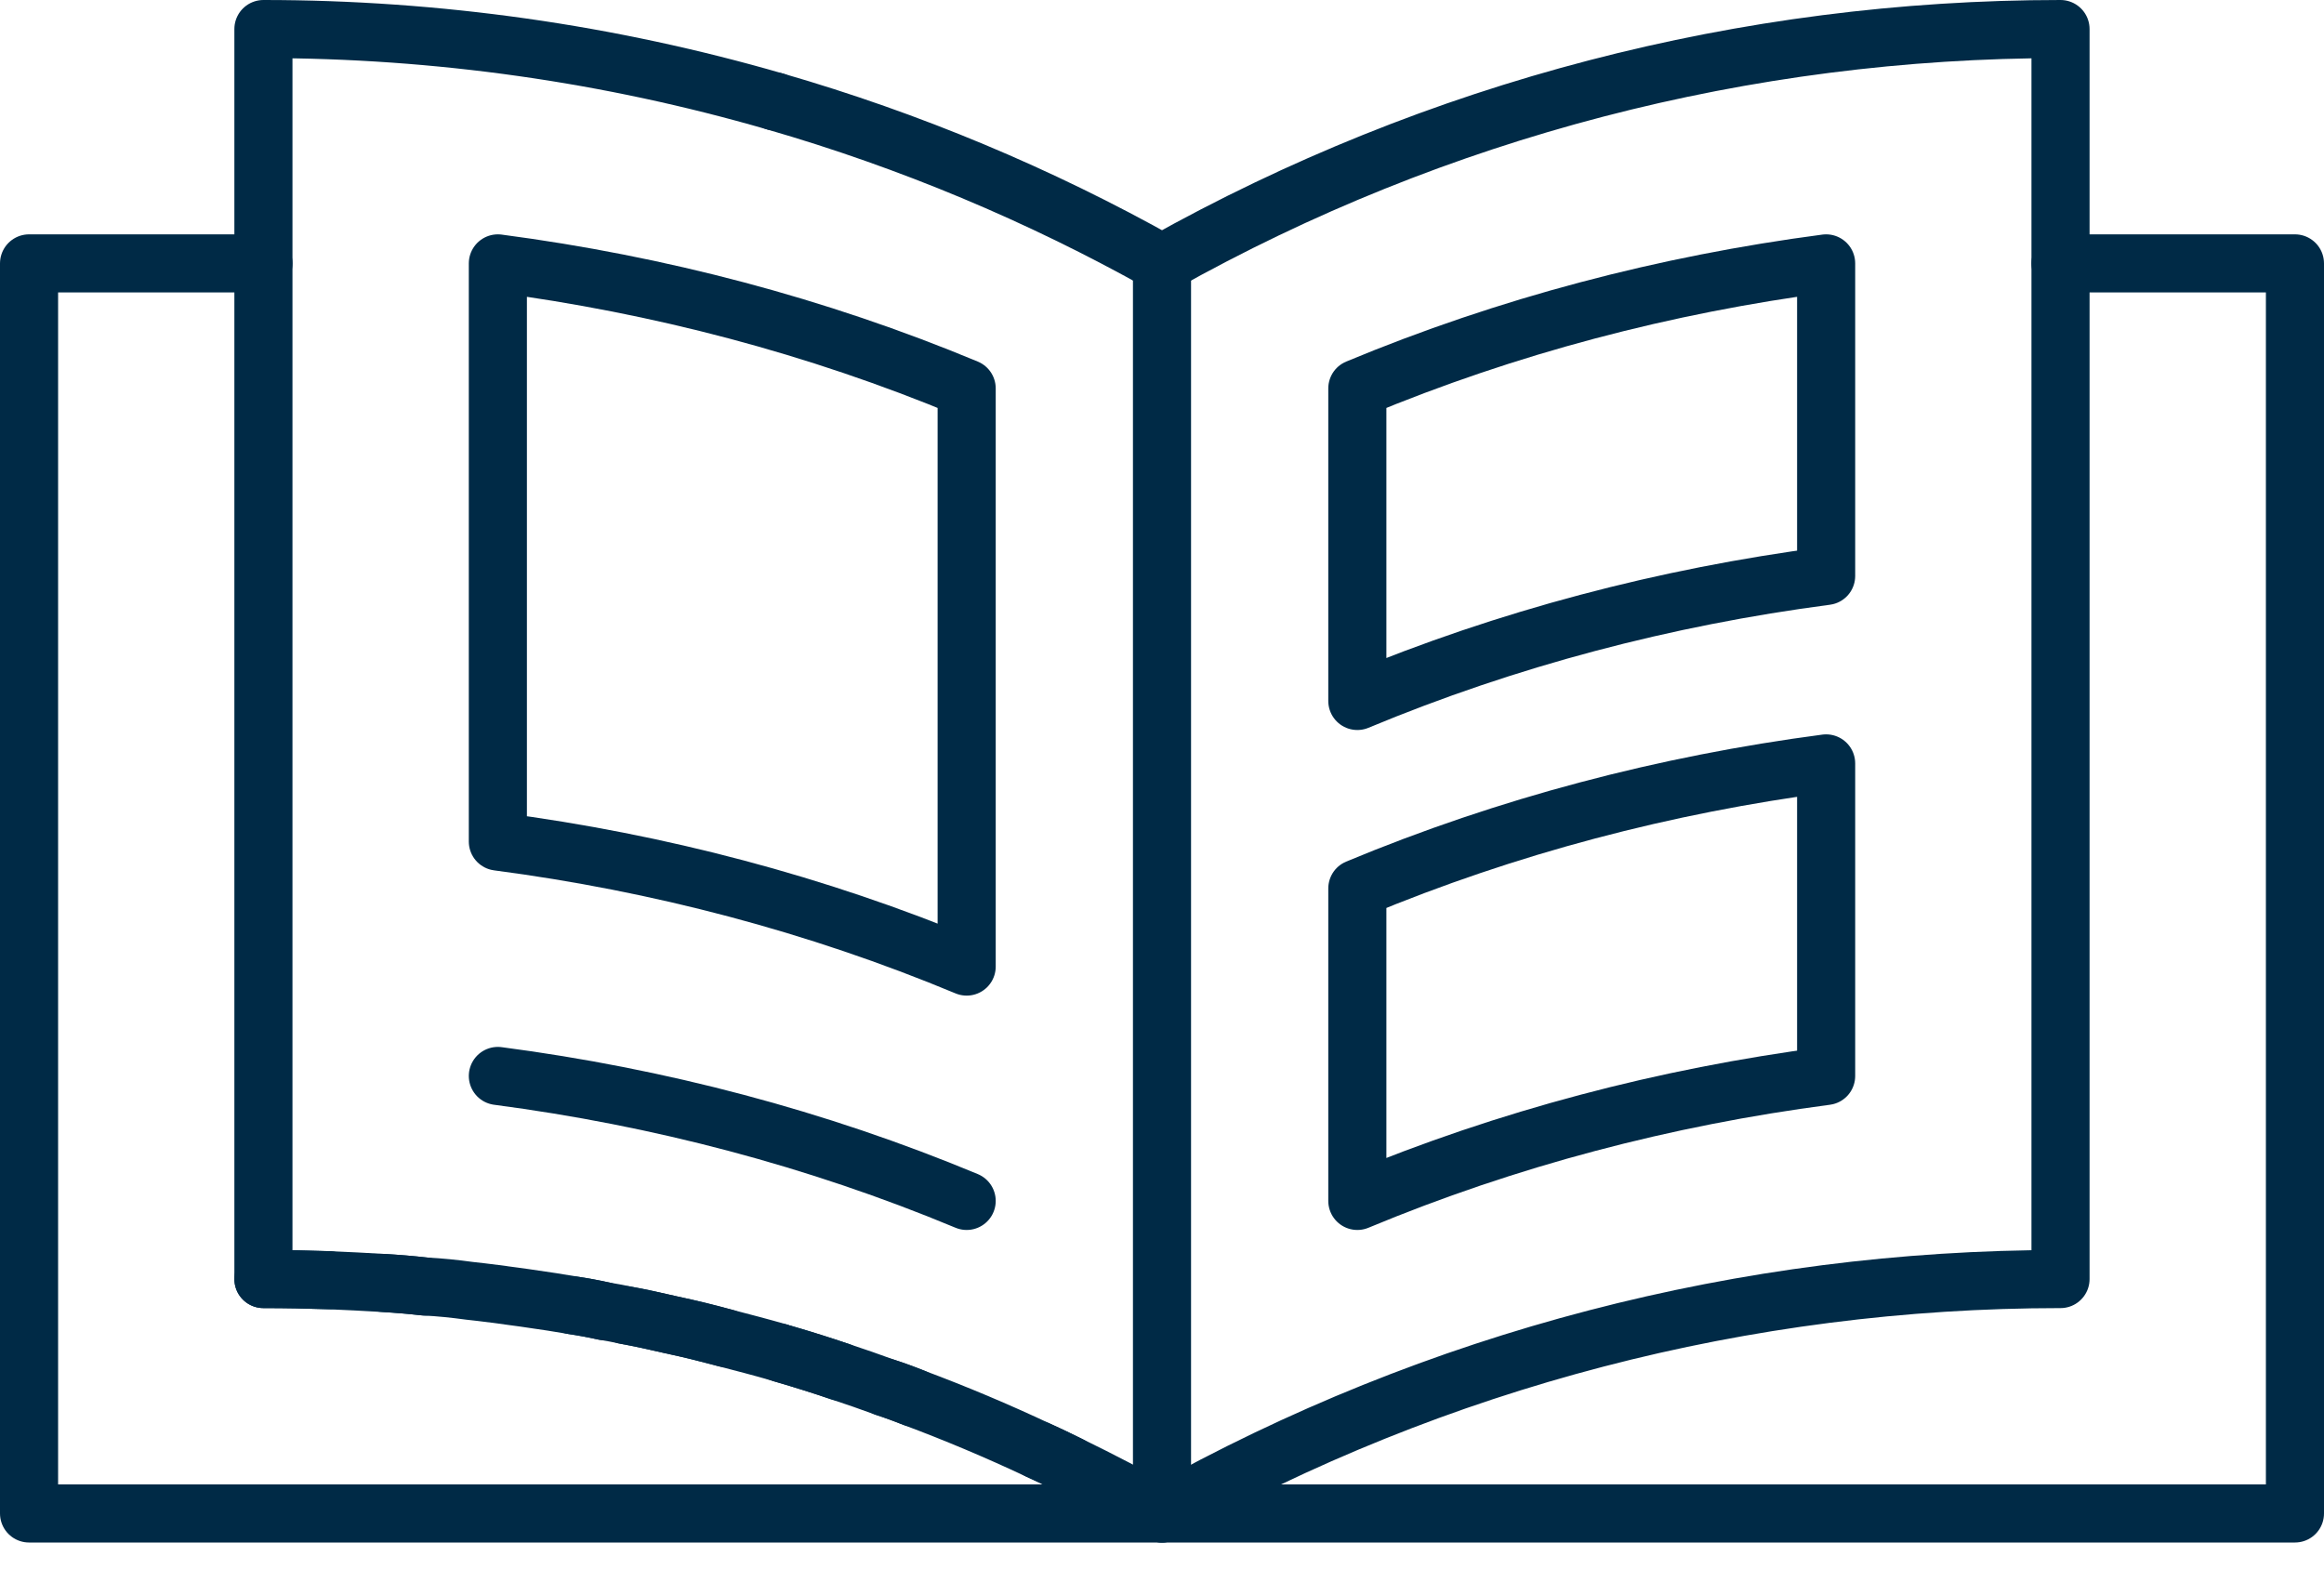 <svg width="40" height="27" viewBox="0 0 40 27" fill="none" xmlns="http://www.w3.org/2000/svg">
<path d="M17.868 24.962C18.05 25.043 18.225 25.131 18.406 25.218" stroke="#002A46" stroke-linecap="round" stroke-linejoin="round"/>
<path d="M15.233 23.88C15.401 23.934 15.569 23.994 15.73 24.061" stroke="#002A46" stroke-linecap="round" stroke-linejoin="round"/>
<path d="M13.498 23.308C13.821 23.402 14.143 23.503 14.459 23.611" stroke="#002A46" stroke-linecap="round" stroke-linejoin="round"/>
<path d="M10.754 22.636C11.017 22.683 11.286 22.744 11.548 22.804C11.864 22.871 12.18 22.952 12.489 23.033" stroke="#002A46" stroke-linecap="round" stroke-linejoin="round"/>
<path d="M9.853 22.468C10.035 22.495 10.216 22.528 10.398 22.569" stroke="#002A46" stroke-linecap="round" stroke-linejoin="round"/>
<path d="M6.592 22.084C6.834 22.098 7.076 22.118 7.312 22.145" stroke="#002A46" stroke-linecap="round" stroke-linejoin="round"/>
<path d="M4.534 22.017C4.911 22.017 5.288 22.024 5.664 22.037" stroke="#002A46" stroke-linecap="round" stroke-linejoin="round"/>
<path d="M20 4.534V26.052" stroke="#002A46" stroke-linecap="round" stroke-linejoin="round"/>
<path d="M4.534 4.534H0.5V26.052H20H39.5V4.534H35.465" stroke="#002A46" stroke-linecap="round" stroke-linejoin="round"/>
<path d="M13.343 1.748C10.493 0.922 7.528 0.5 4.534 0.5V22.017C4.911 22.017 5.288 22.024 5.664 22.037C5.973 22.051 6.283 22.064 6.592 22.084C6.834 22.098 7.069 22.118 7.311 22.145C7.574 22.158 7.829 22.185 8.078 22.219C8.589 22.273 9.502 22.405 9.853 22.468C10.035 22.495 10.216 22.528 10.398 22.569C10.519 22.589 10.633 22.609 10.754 22.636C11.017 22.683 11.286 22.743 11.548 22.804C11.864 22.871 12.18 22.945 12.489 23.033C12.798 23.113 13.108 23.194 13.41 23.281" stroke="#002A46" stroke-linecap="round" stroke-linejoin="round"/>
<path d="M13.41 23.281C13.444 23.295 13.471 23.302 13.498 23.308C13.82 23.402 14.143 23.503 14.459 23.611C14.722 23.698 14.977 23.786 15.232 23.88C15.401 23.934 15.569 24.001 15.73 24.061C16.45 24.33 17.169 24.633 17.868 24.962C18.05 25.043 18.232 25.131 18.406 25.218C18.944 25.48 19.475 25.756 20 26.052C24.72 23.402 30.046 22.017 35.465 22.017V0.5C30.046 0.5 24.72 1.885 20 4.534C17.887 3.348 15.653 2.416 13.343 1.748" stroke="#002A46" stroke-linecap="round" stroke-linejoin="round"/>
<path d="M16.638 6.686V16.638C14.056 15.562 11.339 14.849 8.569 14.486V4.534C11.339 4.898 14.056 5.61 16.638 6.686Z" stroke="#002A46" stroke-linecap="round" stroke-linejoin="round"/>
<path d="M8.569 18.521C11.339 18.884 14.056 19.596 16.638 20.672" stroke="#002A46" stroke-linecap="round" stroke-linejoin="round"/>
<path d="M31.431 13.141V18.521C28.661 18.884 25.944 19.596 23.362 20.672V15.293C25.944 14.217 28.661 13.505 31.431 13.141Z" stroke="#002A46" stroke-linecap="round" stroke-linejoin="round"/>
<path d="M31.431 4.534V9.914C28.661 10.277 25.944 10.99 23.362 12.066V6.686C25.944 5.61 28.661 4.898 31.431 4.534Z" stroke="#002A46" stroke-linecap="round" stroke-linejoin="round"/>
</svg>
